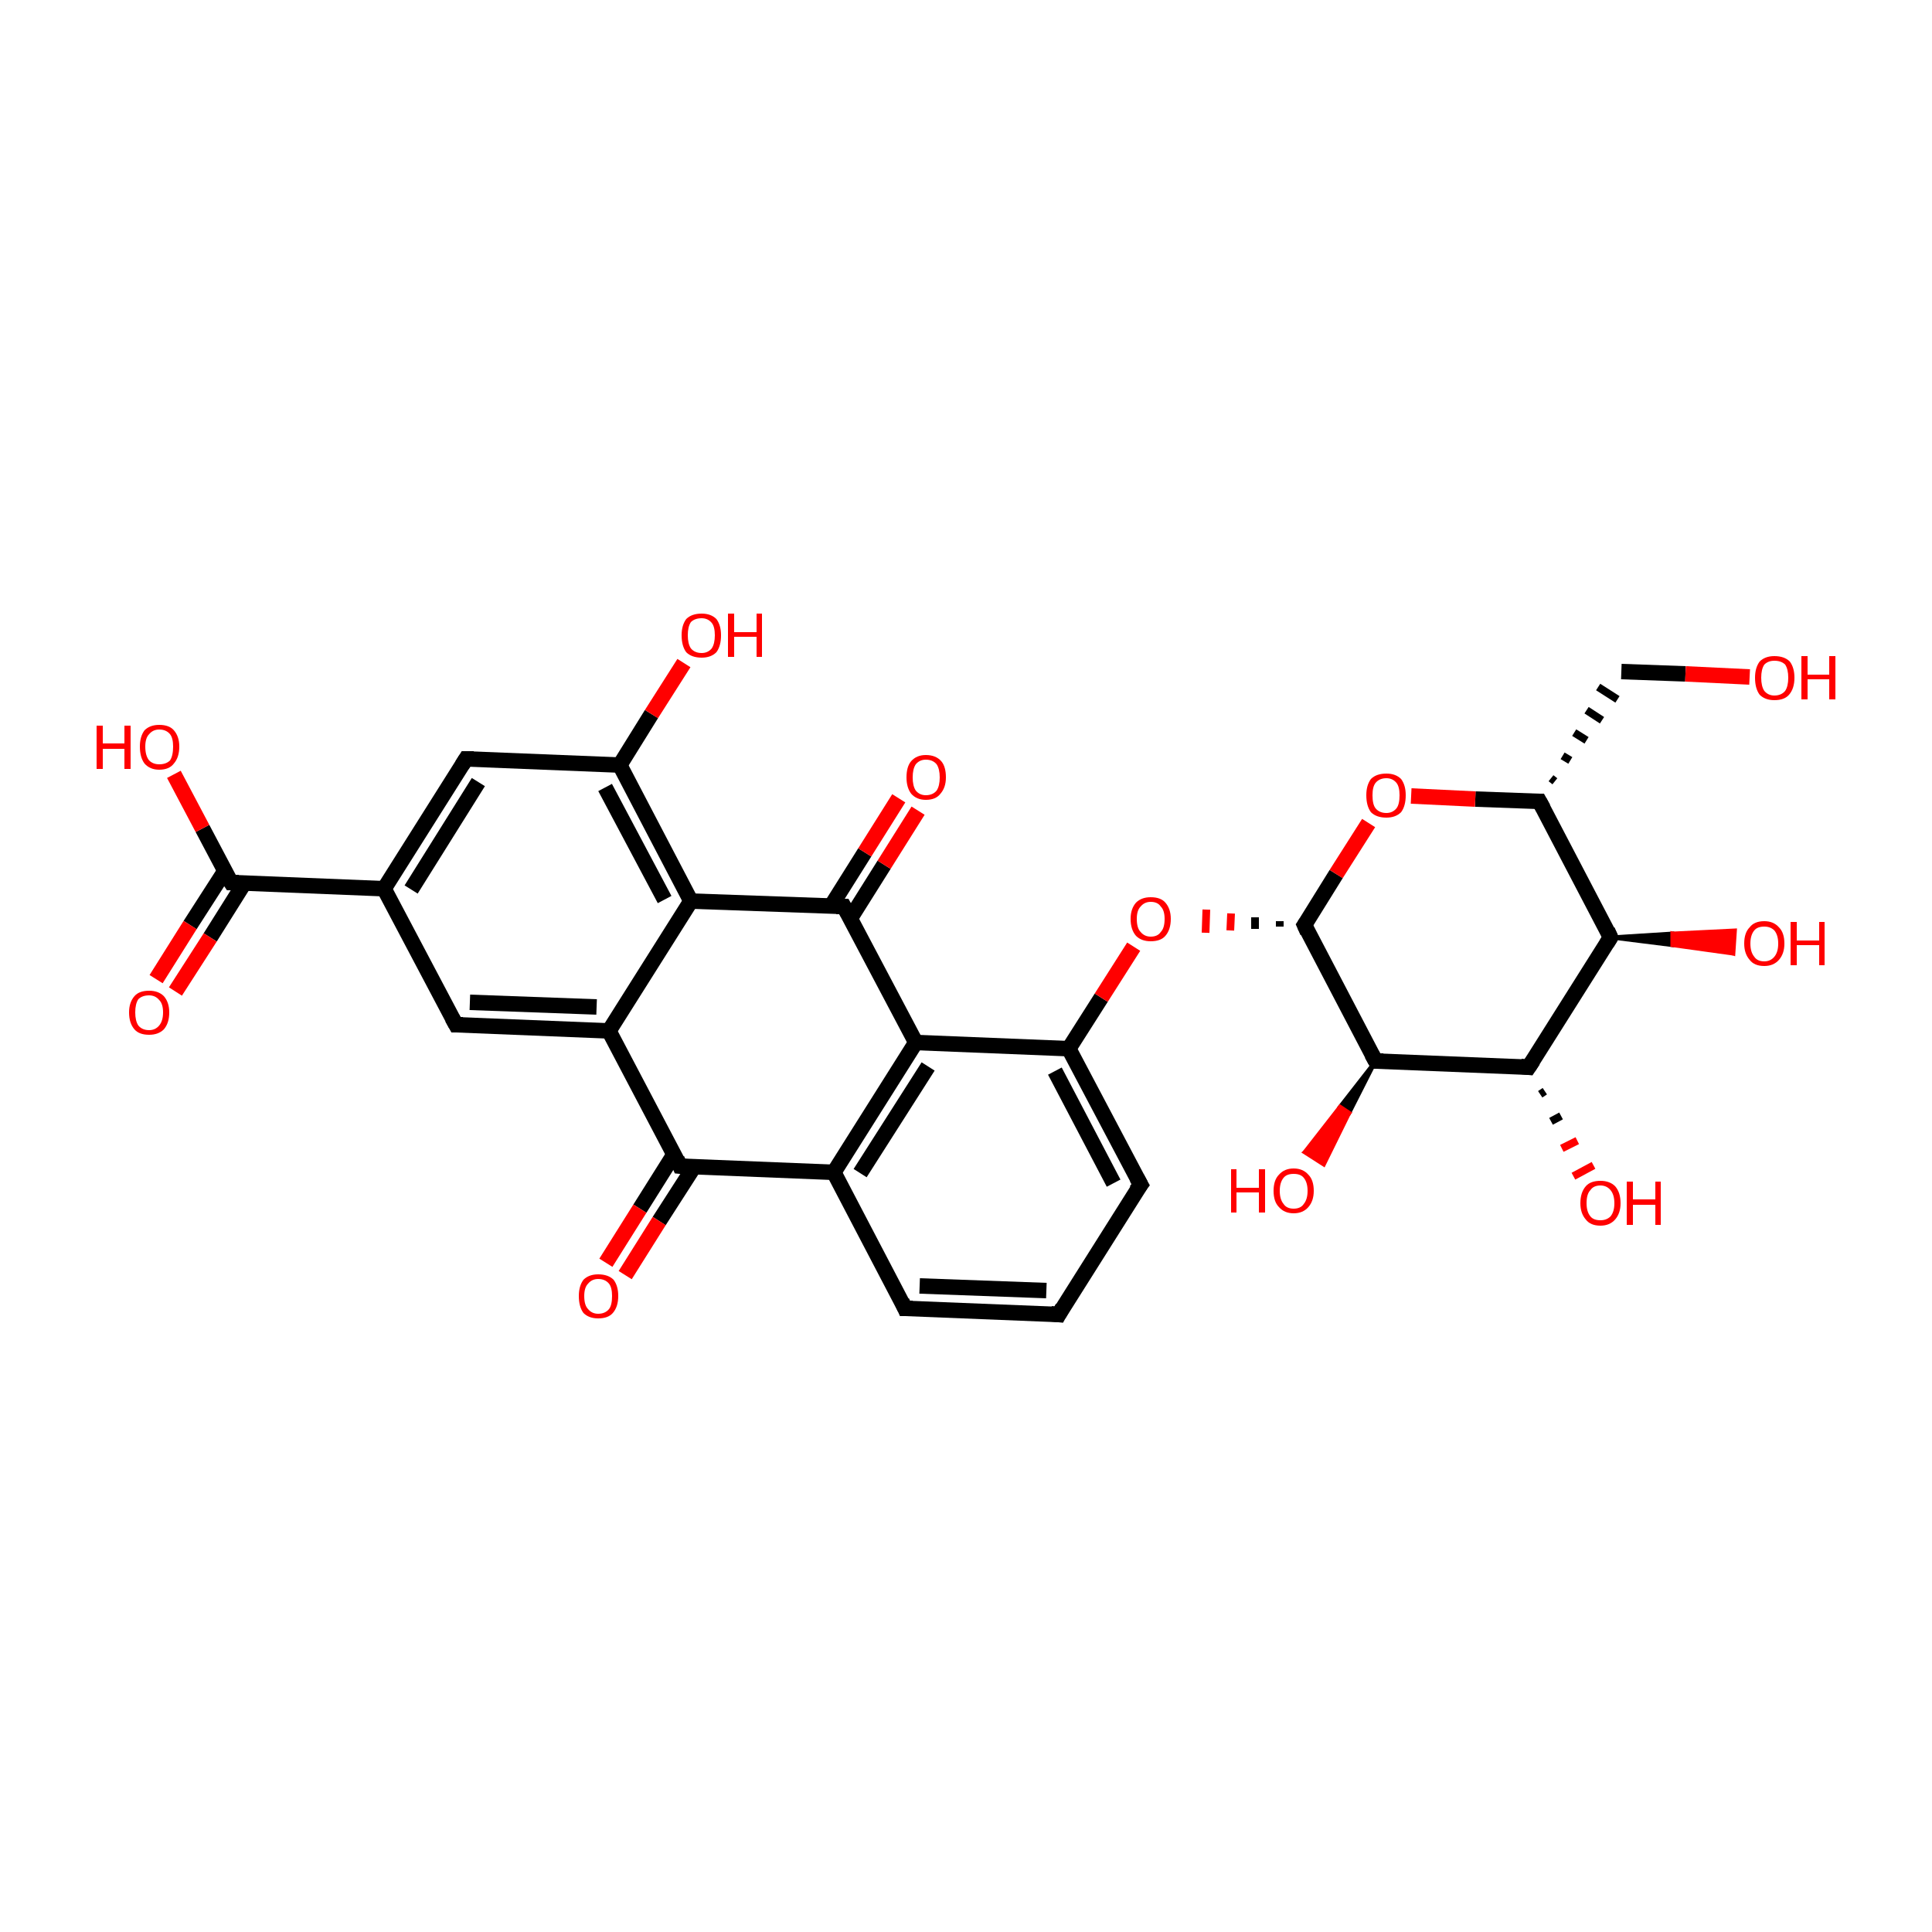 <?xml version='1.0' encoding='iso-8859-1'?>
<svg version='1.1' baseProfile='full'
              xmlns='http://www.w3.org/2000/svg'
                      xmlns:rdkit='http://www.rdkit.org/xml'
                      xmlns:xlink='http://www.w3.org/1999/xlink'
                  xml:space='preserve'
width='250px' height='250px' viewBox='0 0 250 250'>
<!-- END OF HEADER -->
<rect style='opacity:1.0;fill:#FFFFFF;stroke:none' width='250.0' height='250.0' x='0.0' y='0.0'> </rect>
<path class='bond-0 atom-0 atom-1' d='M 137.0,170.1 L 117.1,169.3' style='fill:none;fill-rule:evenodd;stroke:#000000;stroke-width:2.0px;stroke-linecap:butt;stroke-linejoin:miter;stroke-opacity:1' />
<path class='bond-0 atom-0 atom-1' d='M 135.4,167.0 L 119.0,166.4' style='fill:none;fill-rule:evenodd;stroke:#000000;stroke-width:2.0px;stroke-linecap:butt;stroke-linejoin:miter;stroke-opacity:1' />
<path class='bond-1 atom-0 atom-2' d='M 137.0,170.1 L 147.6,153.3' style='fill:none;fill-rule:evenodd;stroke:#000000;stroke-width:2.0px;stroke-linecap:butt;stroke-linejoin:miter;stroke-opacity:1' />
<path class='bond-2 atom-1 atom-7' d='M 117.1,169.3 L 107.9,151.7' style='fill:none;fill-rule:evenodd;stroke:#000000;stroke-width:2.0px;stroke-linecap:butt;stroke-linejoin:miter;stroke-opacity:1' />
<path class='bond-3 atom-2 atom-10' d='M 147.6,153.3 L 138.3,135.7' style='fill:none;fill-rule:evenodd;stroke:#000000;stroke-width:2.0px;stroke-linecap:butt;stroke-linejoin:miter;stroke-opacity:1' />
<path class='bond-3 atom-2 atom-10' d='M 144.1,153.1 L 136.5,138.6' style='fill:none;fill-rule:evenodd;stroke:#000000;stroke-width:2.0px;stroke-linecap:butt;stroke-linejoin:miter;stroke-opacity:1' />
<path class='bond-4 atom-3 atom-6' d='M 59.0,132.6 L 49.7,115.0' style='fill:none;fill-rule:evenodd;stroke:#000000;stroke-width:2.0px;stroke-linecap:butt;stroke-linejoin:miter;stroke-opacity:1' />
<path class='bond-5 atom-3 atom-8' d='M 59.0,132.6 L 78.8,133.4' style='fill:none;fill-rule:evenodd;stroke:#000000;stroke-width:2.0px;stroke-linecap:butt;stroke-linejoin:miter;stroke-opacity:1' />
<path class='bond-5 atom-3 atom-8' d='M 60.8,129.7 L 77.2,130.3' style='fill:none;fill-rule:evenodd;stroke:#000000;stroke-width:2.0px;stroke-linecap:butt;stroke-linejoin:miter;stroke-opacity:1' />
<path class='bond-6 atom-4 atom-6' d='M 60.3,98.2 L 49.7,115.0' style='fill:none;fill-rule:evenodd;stroke:#000000;stroke-width:2.0px;stroke-linecap:butt;stroke-linejoin:miter;stroke-opacity:1' />
<path class='bond-6 atom-4 atom-6' d='M 61.9,101.2 L 53.2,115.1' style='fill:none;fill-rule:evenodd;stroke:#000000;stroke-width:2.0px;stroke-linecap:butt;stroke-linejoin:miter;stroke-opacity:1' />
<path class='bond-7 atom-4 atom-9' d='M 60.3,98.2 L 80.2,99.0' style='fill:none;fill-rule:evenodd;stroke:#000000;stroke-width:2.0px;stroke-linecap:butt;stroke-linejoin:miter;stroke-opacity:1' />
<path class='bond-8 atom-11 atom-5' d='M 201.2,101.1 L 200.7,100.7' style='fill:none;fill-rule:evenodd;stroke:#000000;stroke-width:1.0px;stroke-linecap:butt;stroke-linejoin:miter;stroke-opacity:1' />
<path class='bond-8 atom-11 atom-5' d='M 203.2,98.4 L 202.2,97.8' style='fill:none;fill-rule:evenodd;stroke:#000000;stroke-width:1.0px;stroke-linecap:butt;stroke-linejoin:miter;stroke-opacity:1' />
<path class='bond-8 atom-11 atom-5' d='M 205.3,95.8 L 203.7,94.8' style='fill:none;fill-rule:evenodd;stroke:#000000;stroke-width:1.0px;stroke-linecap:butt;stroke-linejoin:miter;stroke-opacity:1' />
<path class='bond-8 atom-11 atom-5' d='M 207.3,93.2 L 205.3,91.9' style='fill:none;fill-rule:evenodd;stroke:#000000;stroke-width:1.0px;stroke-linecap:butt;stroke-linejoin:miter;stroke-opacity:1' />
<path class='bond-8 atom-11 atom-5' d='M 209.3,90.5 L 206.8,88.9' style='fill:none;fill-rule:evenodd;stroke:#000000;stroke-width:1.0px;stroke-linecap:butt;stroke-linejoin:miter;stroke-opacity:1' />
<path class='bond-9 atom-5 atom-21' d='M 209.8,86.9 L 218.1,87.2' style='fill:none;fill-rule:evenodd;stroke:#000000;stroke-width:2.0px;stroke-linecap:butt;stroke-linejoin:miter;stroke-opacity:1' />
<path class='bond-9 atom-5 atom-21' d='M 218.1,87.2 L 226.4,87.6' style='fill:none;fill-rule:evenodd;stroke:#FF0000;stroke-width:2.0px;stroke-linecap:butt;stroke-linejoin:miter;stroke-opacity:1' />
<path class='bond-10 atom-6 atom-19' d='M 49.7,115.0 L 29.9,114.2' style='fill:none;fill-rule:evenodd;stroke:#000000;stroke-width:2.0px;stroke-linecap:butt;stroke-linejoin:miter;stroke-opacity:1' />
<path class='bond-11 atom-7 atom-13' d='M 107.9,151.7 L 118.5,134.9' style='fill:none;fill-rule:evenodd;stroke:#000000;stroke-width:2.0px;stroke-linecap:butt;stroke-linejoin:miter;stroke-opacity:1' />
<path class='bond-11 atom-7 atom-13' d='M 111.3,151.8 L 120.1,138.0' style='fill:none;fill-rule:evenodd;stroke:#000000;stroke-width:2.0px;stroke-linecap:butt;stroke-linejoin:miter;stroke-opacity:1' />
<path class='bond-12 atom-7 atom-14' d='M 107.9,151.7 L 88.0,150.9' style='fill:none;fill-rule:evenodd;stroke:#000000;stroke-width:2.0px;stroke-linecap:butt;stroke-linejoin:miter;stroke-opacity:1' />
<path class='bond-13 atom-8 atom-12' d='M 78.8,133.4 L 89.4,116.6' style='fill:none;fill-rule:evenodd;stroke:#000000;stroke-width:2.0px;stroke-linecap:butt;stroke-linejoin:miter;stroke-opacity:1' />
<path class='bond-14 atom-8 atom-14' d='M 78.8,133.4 L 88.0,150.9' style='fill:none;fill-rule:evenodd;stroke:#000000;stroke-width:2.0px;stroke-linecap:butt;stroke-linejoin:miter;stroke-opacity:1' />
<path class='bond-15 atom-9 atom-12' d='M 80.2,99.0 L 89.4,116.6' style='fill:none;fill-rule:evenodd;stroke:#000000;stroke-width:2.0px;stroke-linecap:butt;stroke-linejoin:miter;stroke-opacity:1' />
<path class='bond-15 atom-9 atom-12' d='M 78.3,101.9 L 86.0,116.4' style='fill:none;fill-rule:evenodd;stroke:#000000;stroke-width:2.0px;stroke-linecap:butt;stroke-linejoin:miter;stroke-opacity:1' />
<path class='bond-16 atom-9 atom-22' d='M 80.2,99.0 L 84.3,92.4' style='fill:none;fill-rule:evenodd;stroke:#000000;stroke-width:2.0px;stroke-linecap:butt;stroke-linejoin:miter;stroke-opacity:1' />
<path class='bond-16 atom-9 atom-22' d='M 84.3,92.4 L 88.5,85.8' style='fill:none;fill-rule:evenodd;stroke:#FF0000;stroke-width:2.0px;stroke-linecap:butt;stroke-linejoin:miter;stroke-opacity:1' />
<path class='bond-17 atom-10 atom-13' d='M 138.3,135.7 L 118.5,134.9' style='fill:none;fill-rule:evenodd;stroke:#000000;stroke-width:2.0px;stroke-linecap:butt;stroke-linejoin:miter;stroke-opacity:1' />
<path class='bond-18 atom-10 atom-30' d='M 138.3,135.7 L 142.5,129.1' style='fill:none;fill-rule:evenodd;stroke:#000000;stroke-width:2.0px;stroke-linecap:butt;stroke-linejoin:miter;stroke-opacity:1' />
<path class='bond-18 atom-10 atom-30' d='M 142.5,129.1 L 146.7,122.5' style='fill:none;fill-rule:evenodd;stroke:#FF0000;stroke-width:2.0px;stroke-linecap:butt;stroke-linejoin:miter;stroke-opacity:1' />
<path class='bond-19 atom-11 atom-15' d='M 199.2,103.7 L 208.4,121.3' style='fill:none;fill-rule:evenodd;stroke:#000000;stroke-width:2.0px;stroke-linecap:butt;stroke-linejoin:miter;stroke-opacity:1' />
<path class='bond-20 atom-11 atom-31' d='M 199.2,103.7 L 190.9,103.4' style='fill:none;fill-rule:evenodd;stroke:#000000;stroke-width:2.0px;stroke-linecap:butt;stroke-linejoin:miter;stroke-opacity:1' />
<path class='bond-20 atom-11 atom-31' d='M 190.9,103.4 L 182.6,103.0' style='fill:none;fill-rule:evenodd;stroke:#FF0000;stroke-width:2.0px;stroke-linecap:butt;stroke-linejoin:miter;stroke-opacity:1' />
<path class='bond-21 atom-12 atom-16' d='M 89.4,116.6 L 109.2,117.3' style='fill:none;fill-rule:evenodd;stroke:#000000;stroke-width:2.0px;stroke-linecap:butt;stroke-linejoin:miter;stroke-opacity:1' />
<path class='bond-22 atom-13 atom-16' d='M 118.5,134.9 L 109.2,117.3' style='fill:none;fill-rule:evenodd;stroke:#000000;stroke-width:2.0px;stroke-linecap:butt;stroke-linejoin:miter;stroke-opacity:1' />
<path class='bond-23 atom-14 atom-23' d='M 87.2,149.4 L 82.8,156.4' style='fill:none;fill-rule:evenodd;stroke:#000000;stroke-width:2.0px;stroke-linecap:butt;stroke-linejoin:miter;stroke-opacity:1' />
<path class='bond-23 atom-14 atom-23' d='M 82.8,156.4 L 78.4,163.4' style='fill:none;fill-rule:evenodd;stroke:#FF0000;stroke-width:2.0px;stroke-linecap:butt;stroke-linejoin:miter;stroke-opacity:1' />
<path class='bond-23 atom-14 atom-23' d='M 89.8,151.0 L 85.3,158.0' style='fill:none;fill-rule:evenodd;stroke:#000000;stroke-width:2.0px;stroke-linecap:butt;stroke-linejoin:miter;stroke-opacity:1' />
<path class='bond-23 atom-14 atom-23' d='M 85.3,158.0 L 80.9,165.0' style='fill:none;fill-rule:evenodd;stroke:#FF0000;stroke-width:2.0px;stroke-linecap:butt;stroke-linejoin:miter;stroke-opacity:1' />
<path class='bond-24 atom-15 atom-17' d='M 208.4,121.3 L 197.8,138.1' style='fill:none;fill-rule:evenodd;stroke:#000000;stroke-width:2.0px;stroke-linecap:butt;stroke-linejoin:miter;stroke-opacity:1' />
<path class='bond-25 atom-15 atom-24' d='M 208.4,121.3 L 216.4,120.8 L 216.4,122.3 Z' style='fill:#000000;fill-rule:evenodd;fill-opacity:1;stroke:#000000;stroke-width:0.5px;stroke-linecap:butt;stroke-linejoin:miter;stroke-opacity:1;' />
<path class='bond-25 atom-15 atom-24' d='M 216.4,120.8 L 224.3,123.4 L 224.5,120.4 Z' style='fill:#FF0000;fill-rule:evenodd;fill-opacity:1;stroke:#FF0000;stroke-width:0.5px;stroke-linecap:butt;stroke-linejoin:miter;stroke-opacity:1;' />
<path class='bond-25 atom-15 atom-24' d='M 216.4,120.8 L 216.4,122.3 L 224.3,123.4 Z' style='fill:#FF0000;fill-rule:evenodd;fill-opacity:1;stroke:#FF0000;stroke-width:0.5px;stroke-linecap:butt;stroke-linejoin:miter;stroke-opacity:1;' />
<path class='bond-26 atom-16 atom-25' d='M 110.0,118.9 L 114.4,111.9' style='fill:none;fill-rule:evenodd;stroke:#000000;stroke-width:2.0px;stroke-linecap:butt;stroke-linejoin:miter;stroke-opacity:1' />
<path class='bond-26 atom-16 atom-25' d='M 114.4,111.9 L 118.8,104.9' style='fill:none;fill-rule:evenodd;stroke:#FF0000;stroke-width:2.0px;stroke-linecap:butt;stroke-linejoin:miter;stroke-opacity:1' />
<path class='bond-26 atom-16 atom-25' d='M 107.5,117.3 L 111.9,110.3' style='fill:none;fill-rule:evenodd;stroke:#000000;stroke-width:2.0px;stroke-linecap:butt;stroke-linejoin:miter;stroke-opacity:1' />
<path class='bond-26 atom-16 atom-25' d='M 111.9,110.3 L 116.3,103.3' style='fill:none;fill-rule:evenodd;stroke:#FF0000;stroke-width:2.0px;stroke-linecap:butt;stroke-linejoin:miter;stroke-opacity:1' />
<path class='bond-27 atom-17 atom-18' d='M 197.8,138.1 L 178.0,137.3' style='fill:none;fill-rule:evenodd;stroke:#000000;stroke-width:2.0px;stroke-linecap:butt;stroke-linejoin:miter;stroke-opacity:1' />
<path class='bond-28 atom-17 atom-26' d='M 199.9,141.2 L 199.3,141.6' style='fill:none;fill-rule:evenodd;stroke:#000000;stroke-width:1.0px;stroke-linecap:butt;stroke-linejoin:miter;stroke-opacity:1' />
<path class='bond-28 atom-17 atom-26' d='M 202.0,144.4 L 200.7,145.1' style='fill:none;fill-rule:evenodd;stroke:#000000;stroke-width:1.0px;stroke-linecap:butt;stroke-linejoin:miter;stroke-opacity:1' />
<path class='bond-28 atom-17 atom-26' d='M 204.1,147.6 L 202.1,148.6' style='fill:none;fill-rule:evenodd;stroke:#FF0000;stroke-width:1.0px;stroke-linecap:butt;stroke-linejoin:miter;stroke-opacity:1' />
<path class='bond-28 atom-17 atom-26' d='M 206.2,150.8 L 203.6,152.2' style='fill:none;fill-rule:evenodd;stroke:#FF0000;stroke-width:1.0px;stroke-linecap:butt;stroke-linejoin:miter;stroke-opacity:1' />
<path class='bond-29 atom-18 atom-20' d='M 178.0,137.3 L 168.8,119.7' style='fill:none;fill-rule:evenodd;stroke:#000000;stroke-width:2.0px;stroke-linecap:butt;stroke-linejoin:miter;stroke-opacity:1' />
<path class='bond-30 atom-18 atom-27' d='M 178.0,137.3 L 174.6,144.0 L 173.4,143.2 Z' style='fill:#000000;fill-rule:evenodd;fill-opacity:1;stroke:#000000;stroke-width:0.5px;stroke-linecap:butt;stroke-linejoin:miter;stroke-opacity:1;' />
<path class='bond-30 atom-18 atom-27' d='M 174.6,144.0 L 168.8,149.1 L 171.3,150.7 Z' style='fill:#FF0000;fill-rule:evenodd;fill-opacity:1;stroke:#FF0000;stroke-width:0.5px;stroke-linecap:butt;stroke-linejoin:miter;stroke-opacity:1;' />
<path class='bond-30 atom-18 atom-27' d='M 174.6,144.0 L 173.4,143.2 L 168.8,149.1 Z' style='fill:#FF0000;fill-rule:evenodd;fill-opacity:1;stroke:#FF0000;stroke-width:0.5px;stroke-linecap:butt;stroke-linejoin:miter;stroke-opacity:1;' />
<path class='bond-31 atom-19 atom-28' d='M 29.1,112.7 L 24.6,119.7' style='fill:none;fill-rule:evenodd;stroke:#000000;stroke-width:2.0px;stroke-linecap:butt;stroke-linejoin:miter;stroke-opacity:1' />
<path class='bond-31 atom-19 atom-28' d='M 24.6,119.7 L 20.2,126.7' style='fill:none;fill-rule:evenodd;stroke:#FF0000;stroke-width:2.0px;stroke-linecap:butt;stroke-linejoin:miter;stroke-opacity:1' />
<path class='bond-31 atom-19 atom-28' d='M 31.6,114.3 L 27.2,121.3' style='fill:none;fill-rule:evenodd;stroke:#000000;stroke-width:2.0px;stroke-linecap:butt;stroke-linejoin:miter;stroke-opacity:1' />
<path class='bond-31 atom-19 atom-28' d='M 27.2,121.3 L 22.7,128.3' style='fill:none;fill-rule:evenodd;stroke:#FF0000;stroke-width:2.0px;stroke-linecap:butt;stroke-linejoin:miter;stroke-opacity:1' />
<path class='bond-32 atom-19 atom-29' d='M 29.9,114.2 L 26.2,107.2' style='fill:none;fill-rule:evenodd;stroke:#000000;stroke-width:2.0px;stroke-linecap:butt;stroke-linejoin:miter;stroke-opacity:1' />
<path class='bond-32 atom-19 atom-29' d='M 26.2,107.2 L 22.5,100.2' style='fill:none;fill-rule:evenodd;stroke:#FF0000;stroke-width:2.0px;stroke-linecap:butt;stroke-linejoin:miter;stroke-opacity:1' />
<path class='bond-33 atom-20 atom-30' d='M 165.6,119.2 L 165.6,119.9' style='fill:none;fill-rule:evenodd;stroke:#000000;stroke-width:1.0px;stroke-linecap:butt;stroke-linejoin:miter;stroke-opacity:1' />
<path class='bond-33 atom-20 atom-30' d='M 162.4,118.7 L 162.4,120.2' style='fill:none;fill-rule:evenodd;stroke:#000000;stroke-width:1.0px;stroke-linecap:butt;stroke-linejoin:miter;stroke-opacity:1' />
<path class='bond-33 atom-20 atom-30' d='M 159.3,118.2 L 159.2,120.4' style='fill:none;fill-rule:evenodd;stroke:#FF0000;stroke-width:1.0px;stroke-linecap:butt;stroke-linejoin:miter;stroke-opacity:1' />
<path class='bond-33 atom-20 atom-30' d='M 156.1,117.7 L 156.0,120.7' style='fill:none;fill-rule:evenodd;stroke:#FF0000;stroke-width:1.0px;stroke-linecap:butt;stroke-linejoin:miter;stroke-opacity:1' />
<path class='bond-34 atom-20 atom-31' d='M 168.8,119.7 L 172.9,113.1' style='fill:none;fill-rule:evenodd;stroke:#000000;stroke-width:2.0px;stroke-linecap:butt;stroke-linejoin:miter;stroke-opacity:1' />
<path class='bond-34 atom-20 atom-31' d='M 172.9,113.1 L 177.1,106.5' style='fill:none;fill-rule:evenodd;stroke:#FF0000;stroke-width:2.0px;stroke-linecap:butt;stroke-linejoin:miter;stroke-opacity:1' />
<path d='M 136.0,170.0 L 137.0,170.1 L 137.5,169.2' style='fill:none;stroke:#000000;stroke-width:2.0px;stroke-linecap:butt;stroke-linejoin:miter;stroke-opacity:1;' />
<path d='M 118.1,169.3 L 117.1,169.3 L 116.7,168.4' style='fill:none;stroke:#000000;stroke-width:2.0px;stroke-linecap:butt;stroke-linejoin:miter;stroke-opacity:1;' />
<path d='M 147.0,154.1 L 147.6,153.3 L 147.1,152.4' style='fill:none;stroke:#000000;stroke-width:2.0px;stroke-linecap:butt;stroke-linejoin:miter;stroke-opacity:1;' />
<path d='M 58.5,131.7 L 59.0,132.6 L 59.9,132.6' style='fill:none;stroke:#000000;stroke-width:2.0px;stroke-linecap:butt;stroke-linejoin:miter;stroke-opacity:1;' />
<path d='M 59.8,99.0 L 60.3,98.2 L 61.3,98.2' style='fill:none;stroke:#000000;stroke-width:2.0px;stroke-linecap:butt;stroke-linejoin:miter;stroke-opacity:1;' />
<path d='M 199.7,104.6 L 199.2,103.7 L 198.8,103.7' style='fill:none;stroke:#000000;stroke-width:2.0px;stroke-linecap:butt;stroke-linejoin:miter;stroke-opacity:1;' />
<path d='M 89.0,151.0 L 88.0,150.9 L 87.6,150.0' style='fill:none;stroke:#000000;stroke-width:2.0px;stroke-linecap:butt;stroke-linejoin:miter;stroke-opacity:1;' />
<path d='M 208.0,120.4 L 208.4,121.3 L 207.9,122.1' style='fill:none;stroke:#000000;stroke-width:2.0px;stroke-linecap:butt;stroke-linejoin:miter;stroke-opacity:1;' />
<path d='M 108.2,117.3 L 109.2,117.3 L 109.7,118.2' style='fill:none;stroke:#000000;stroke-width:2.0px;stroke-linecap:butt;stroke-linejoin:miter;stroke-opacity:1;' />
<path d='M 198.4,137.2 L 197.8,138.1 L 196.8,138.0' style='fill:none;stroke:#000000;stroke-width:2.0px;stroke-linecap:butt;stroke-linejoin:miter;stroke-opacity:1;' />
<path d='M 179.0,137.3 L 178.0,137.3 L 177.5,136.4' style='fill:none;stroke:#000000;stroke-width:2.0px;stroke-linecap:butt;stroke-linejoin:miter;stroke-opacity:1;' />
<path d='M 30.9,114.2 L 29.9,114.2 L 29.7,113.9' style='fill:none;stroke:#000000;stroke-width:2.0px;stroke-linecap:butt;stroke-linejoin:miter;stroke-opacity:1;' />
<path d='M 169.2,120.6 L 168.8,119.7 L 169.0,119.4' style='fill:none;stroke:#000000;stroke-width:2.0px;stroke-linecap:butt;stroke-linejoin:miter;stroke-opacity:1;' />
<path class='atom-21' d='M 227.1 87.7
Q 227.1 86.4, 227.7 85.6
Q 228.4 84.9, 229.6 84.9
Q 230.9 84.9, 231.6 85.6
Q 232.2 86.4, 232.2 87.7
Q 232.2 89.1, 231.5 89.9
Q 230.9 90.6, 229.6 90.6
Q 228.4 90.6, 227.7 89.9
Q 227.1 89.1, 227.1 87.7
M 229.6 90.0
Q 230.5 90.0, 231.0 89.4
Q 231.4 88.8, 231.4 87.7
Q 231.4 86.6, 231.0 86.0
Q 230.5 85.5, 229.6 85.5
Q 228.8 85.5, 228.3 86.0
Q 227.9 86.6, 227.9 87.7
Q 227.9 88.8, 228.3 89.4
Q 228.8 90.0, 229.6 90.0
' fill='#FF0000'/>
<path class='atom-21' d='M 233.1 84.9
L 233.9 84.9
L 233.9 87.3
L 236.7 87.3
L 236.7 84.9
L 237.5 84.9
L 237.5 90.5
L 236.7 90.5
L 236.7 87.9
L 233.9 87.9
L 233.9 90.5
L 233.1 90.5
L 233.1 84.9
' fill='#FF0000'/>
<path class='atom-22' d='M 88.2 82.2
Q 88.2 80.9, 88.8 80.1
Q 89.5 79.4, 90.8 79.4
Q 92.0 79.4, 92.7 80.1
Q 93.3 80.9, 93.3 82.2
Q 93.3 83.6, 92.7 84.4
Q 92.0 85.1, 90.8 85.1
Q 89.5 85.1, 88.8 84.4
Q 88.2 83.6, 88.2 82.2
M 90.8 84.5
Q 91.6 84.5, 92.1 83.9
Q 92.5 83.3, 92.5 82.2
Q 92.5 81.1, 92.1 80.6
Q 91.6 80.0, 90.8 80.0
Q 89.9 80.0, 89.4 80.5
Q 89.0 81.1, 89.0 82.2
Q 89.0 83.3, 89.4 83.9
Q 89.9 84.5, 90.8 84.5
' fill='#FF0000'/>
<path class='atom-22' d='M 94.2 79.4
L 95.0 79.4
L 95.0 81.8
L 97.9 81.8
L 97.9 79.4
L 98.6 79.4
L 98.6 85.0
L 97.9 85.0
L 97.9 82.4
L 95.0 82.4
L 95.0 85.0
L 94.2 85.0
L 94.2 79.4
' fill='#FF0000'/>
<path class='atom-23' d='M 74.9 167.7
Q 74.9 166.4, 75.5 165.6
Q 76.2 164.9, 77.4 164.9
Q 78.7 164.9, 79.4 165.6
Q 80.0 166.4, 80.0 167.7
Q 80.0 169.1, 79.3 169.9
Q 78.7 170.6, 77.4 170.6
Q 76.2 170.6, 75.5 169.9
Q 74.9 169.1, 74.9 167.7
M 77.4 170.0
Q 78.3 170.0, 78.8 169.4
Q 79.2 168.9, 79.2 167.7
Q 79.2 166.6, 78.8 166.1
Q 78.3 165.5, 77.4 165.5
Q 76.6 165.5, 76.1 166.1
Q 75.6 166.6, 75.6 167.7
Q 75.6 168.9, 76.1 169.4
Q 76.6 170.0, 77.4 170.0
' fill='#FF0000'/>
<path class='atom-24' d='M 225.7 122.1
Q 225.7 120.7, 226.4 120.0
Q 227.0 119.2, 228.3 119.2
Q 229.5 119.2, 230.2 120.0
Q 230.9 120.7, 230.9 122.1
Q 230.9 123.4, 230.2 124.2
Q 229.5 125.0, 228.3 125.0
Q 227.0 125.0, 226.4 124.2
Q 225.7 123.4, 225.7 122.1
M 228.3 124.4
Q 229.1 124.4, 229.6 123.8
Q 230.1 123.2, 230.1 122.1
Q 230.1 121.0, 229.6 120.4
Q 229.1 119.9, 228.3 119.9
Q 227.4 119.9, 227.0 120.4
Q 226.5 121.0, 226.5 122.1
Q 226.5 123.2, 227.0 123.8
Q 227.4 124.4, 228.3 124.4
' fill='#FF0000'/>
<path class='atom-24' d='M 231.7 119.3
L 232.5 119.3
L 232.5 121.7
L 235.4 121.7
L 235.4 119.3
L 236.1 119.3
L 236.1 124.9
L 235.4 124.9
L 235.4 122.3
L 232.5 122.3
L 232.5 124.9
L 231.7 124.9
L 231.7 119.3
' fill='#FF0000'/>
<path class='atom-25' d='M 117.3 100.6
Q 117.3 99.2, 117.9 98.5
Q 118.6 97.7, 119.8 97.7
Q 121.1 97.7, 121.8 98.5
Q 122.4 99.2, 122.4 100.6
Q 122.4 101.9, 121.7 102.7
Q 121.1 103.5, 119.8 103.5
Q 118.6 103.5, 117.9 102.7
Q 117.3 101.9, 117.3 100.6
M 119.8 102.9
Q 120.7 102.9, 121.2 102.3
Q 121.6 101.7, 121.6 100.6
Q 121.6 99.5, 121.2 98.9
Q 120.7 98.3, 119.8 98.3
Q 119.0 98.3, 118.5 98.9
Q 118.1 99.5, 118.1 100.6
Q 118.1 101.7, 118.5 102.3
Q 119.0 102.9, 119.8 102.9
' fill='#FF0000'/>
<path class='atom-26' d='M 204.5 155.7
Q 204.5 154.3, 205.2 153.5
Q 205.8 152.8, 207.1 152.8
Q 208.3 152.8, 209.0 153.5
Q 209.7 154.3, 209.7 155.7
Q 209.7 157.0, 209.0 157.8
Q 208.3 158.6, 207.1 158.6
Q 205.8 158.6, 205.2 157.8
Q 204.5 157.0, 204.5 155.7
M 207.1 157.9
Q 207.9 157.9, 208.4 157.4
Q 208.9 156.8, 208.9 155.7
Q 208.9 154.6, 208.4 154.0
Q 207.9 153.4, 207.1 153.4
Q 206.2 153.4, 205.8 154.0
Q 205.3 154.5, 205.3 155.7
Q 205.3 156.8, 205.8 157.4
Q 206.2 157.9, 207.1 157.9
' fill='#FF0000'/>
<path class='atom-26' d='M 210.5 152.9
L 211.3 152.9
L 211.3 155.2
L 214.2 155.2
L 214.2 152.9
L 214.9 152.9
L 214.9 158.5
L 214.2 158.5
L 214.2 155.9
L 211.3 155.9
L 211.3 158.5
L 210.5 158.5
L 210.5 152.9
' fill='#FF0000'/>
<path class='atom-27' d='M 159.3 151.3
L 160.0 151.3
L 160.0 153.7
L 162.9 153.7
L 162.9 151.3
L 163.7 151.3
L 163.7 156.9
L 162.9 156.9
L 162.9 154.3
L 160.0 154.3
L 160.0 156.9
L 159.3 156.9
L 159.3 151.3
' fill='#FF0000'/>
<path class='atom-27' d='M 164.8 154.1
Q 164.8 152.7, 165.5 152.0
Q 166.2 151.2, 167.4 151.2
Q 168.6 151.2, 169.3 152.0
Q 170.0 152.7, 170.0 154.1
Q 170.0 155.4, 169.3 156.2
Q 168.6 157.0, 167.4 157.0
Q 166.2 157.0, 165.5 156.2
Q 164.8 155.5, 164.8 154.1
M 167.4 156.4
Q 168.3 156.4, 168.7 155.8
Q 169.2 155.2, 169.2 154.1
Q 169.2 153.0, 168.7 152.4
Q 168.3 151.9, 167.4 151.9
Q 166.5 151.9, 166.1 152.4
Q 165.6 153.0, 165.6 154.1
Q 165.6 155.2, 166.1 155.8
Q 166.5 156.4, 167.4 156.4
' fill='#FF0000'/>
<path class='atom-28' d='M 16.7 131.0
Q 16.7 129.7, 17.4 128.9
Q 18.0 128.2, 19.3 128.2
Q 20.5 128.2, 21.2 128.9
Q 21.9 129.7, 21.9 131.0
Q 21.9 132.4, 21.2 133.2
Q 20.5 133.9, 19.3 133.9
Q 18.0 133.9, 17.4 133.2
Q 16.7 132.4, 16.7 131.0
M 19.3 133.3
Q 20.1 133.3, 20.6 132.7
Q 21.1 132.1, 21.1 131.0
Q 21.1 129.9, 20.6 129.4
Q 20.1 128.8, 19.3 128.8
Q 18.4 128.8, 17.9 129.3
Q 17.5 129.9, 17.5 131.0
Q 17.5 132.1, 17.9 132.7
Q 18.4 133.3, 19.3 133.3
' fill='#FF0000'/>
<path class='atom-29' d='M 12.5 93.9
L 13.3 93.9
L 13.3 96.2
L 16.1 96.2
L 16.1 93.9
L 16.9 93.9
L 16.9 99.5
L 16.1 99.5
L 16.1 96.9
L 13.3 96.9
L 13.3 99.5
L 12.5 99.5
L 12.5 93.9
' fill='#FF0000'/>
<path class='atom-29' d='M 18.1 96.6
Q 18.1 95.3, 18.7 94.5
Q 19.4 93.8, 20.6 93.8
Q 21.9 93.8, 22.5 94.5
Q 23.2 95.3, 23.2 96.6
Q 23.2 98.0, 22.5 98.8
Q 21.9 99.6, 20.6 99.6
Q 19.4 99.6, 18.7 98.8
Q 18.1 98.0, 18.1 96.6
M 20.6 98.9
Q 21.5 98.9, 22.0 98.4
Q 22.4 97.8, 22.4 96.6
Q 22.4 95.5, 22.0 95.0
Q 21.5 94.4, 20.6 94.4
Q 19.8 94.4, 19.3 95.0
Q 18.8 95.5, 18.8 96.6
Q 18.8 97.8, 19.3 98.4
Q 19.8 98.9, 20.6 98.9
' fill='#FF0000'/>
<path class='atom-30' d='M 146.3 118.9
Q 146.3 117.6, 147.0 116.8
Q 147.7 116.1, 148.9 116.1
Q 150.2 116.1, 150.8 116.8
Q 151.5 117.6, 151.5 118.9
Q 151.5 120.3, 150.8 121.1
Q 150.2 121.8, 148.9 121.8
Q 147.7 121.8, 147.0 121.1
Q 146.3 120.3, 146.3 118.9
M 148.9 121.2
Q 149.8 121.2, 150.2 120.6
Q 150.7 120.1, 150.7 118.9
Q 150.7 117.8, 150.2 117.3
Q 149.8 116.7, 148.9 116.7
Q 148.1 116.7, 147.6 117.3
Q 147.1 117.8, 147.1 118.9
Q 147.1 120.1, 147.6 120.6
Q 148.1 121.2, 148.9 121.2
' fill='#FF0000'/>
<path class='atom-31' d='M 176.8 102.9
Q 176.8 101.6, 177.4 100.8
Q 178.1 100.1, 179.4 100.1
Q 180.6 100.1, 181.3 100.8
Q 181.9 101.6, 181.9 102.9
Q 181.9 104.3, 181.3 105.1
Q 180.6 105.8, 179.4 105.8
Q 178.1 105.8, 177.4 105.1
Q 176.8 104.3, 176.8 102.9
M 179.4 105.2
Q 180.2 105.2, 180.7 104.6
Q 181.1 104.1, 181.1 102.9
Q 181.1 101.8, 180.7 101.3
Q 180.2 100.7, 179.4 100.7
Q 178.5 100.7, 178.0 101.3
Q 177.6 101.8, 177.6 102.9
Q 177.6 104.1, 178.0 104.6
Q 178.5 105.2, 179.4 105.2
' fill='#FF0000'/>
</svg>
